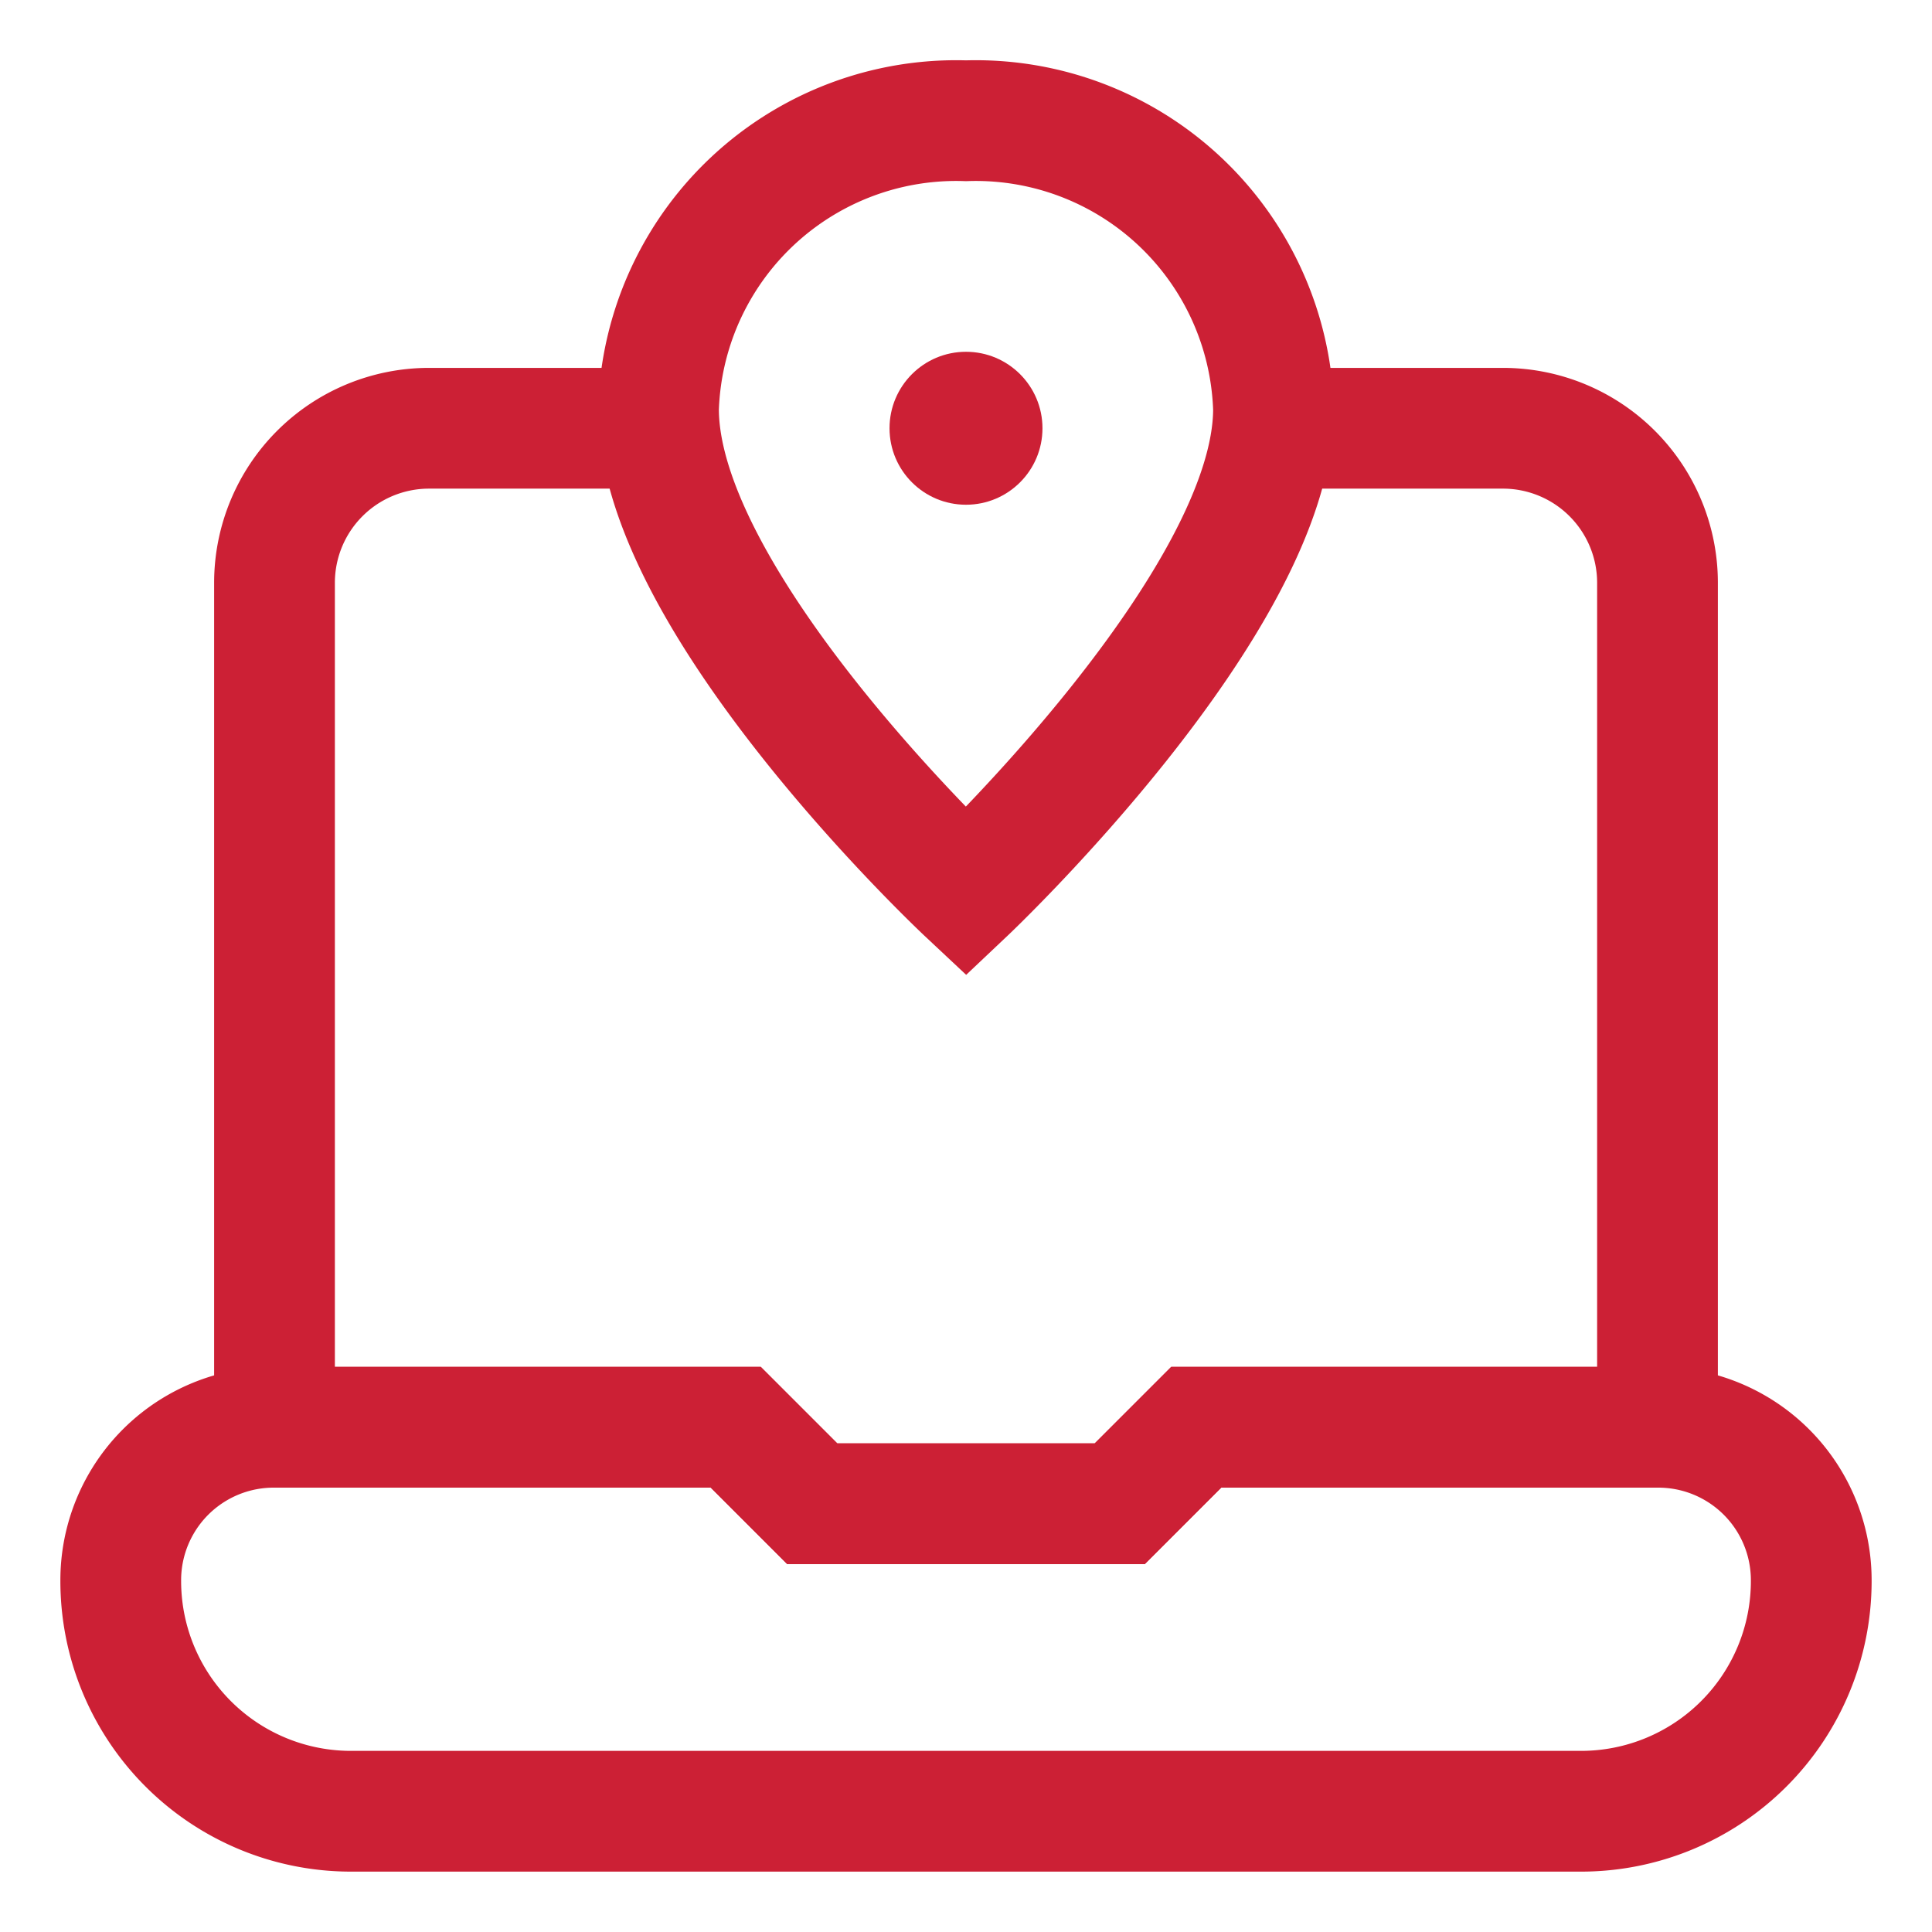 <svg id="Layer_1" data-name="Layer 1" xmlns="http://www.w3.org/2000/svg" viewBox="0 0 24 24" stroke-width="1.5" width="100" height="100" color="#cc2035"><defs><style>.cls-637b88e7f95e86b59c57a200-1{fill:none;stroke:currentColor;stroke-miterlimit:10;}.cls-637b88e7f95e86b59c57a200-2{fill:currentColor;}</style></defs><path class="cls-637b88e7f95e86b59c57a200-1" d="M22.5,19.64h0a2.86,2.86,0,0,1-2.86,2.86H4.36A2.86,2.86,0,0,1,1.5,19.64h0a1.9,1.9,0,0,1,1.91-1.91H9.14l.95.95h3.82l.95-.95h5.73A1.9,1.9,0,0,1,22.5,19.64Z"></path><path class="cls-637b88e7f95e86b59c57a200-1" d="M15.74,5.32h2.94a1.92,1.92,0,0,1,1.91,1.91v10.5H14.86l-.95.95H10.09l-.95-.95H3.41V7.23A1.92,1.92,0,0,1,5.32,5.32H8.26"></path><path class="cls-637b88e7f95e86b59c57a200-1" d="M15.82,5.08c0,2.39-3.82,6-3.82,6s-3.82-3.58-3.82-6A3.7,3.7,0,0,1,12,1.5,3.7,3.7,0,0,1,15.82,5.08Z"></path><circle class="cls-637b88e7f95e86b59c57a200-2" cx="12" cy="5.32" r="0.95"></circle></svg>